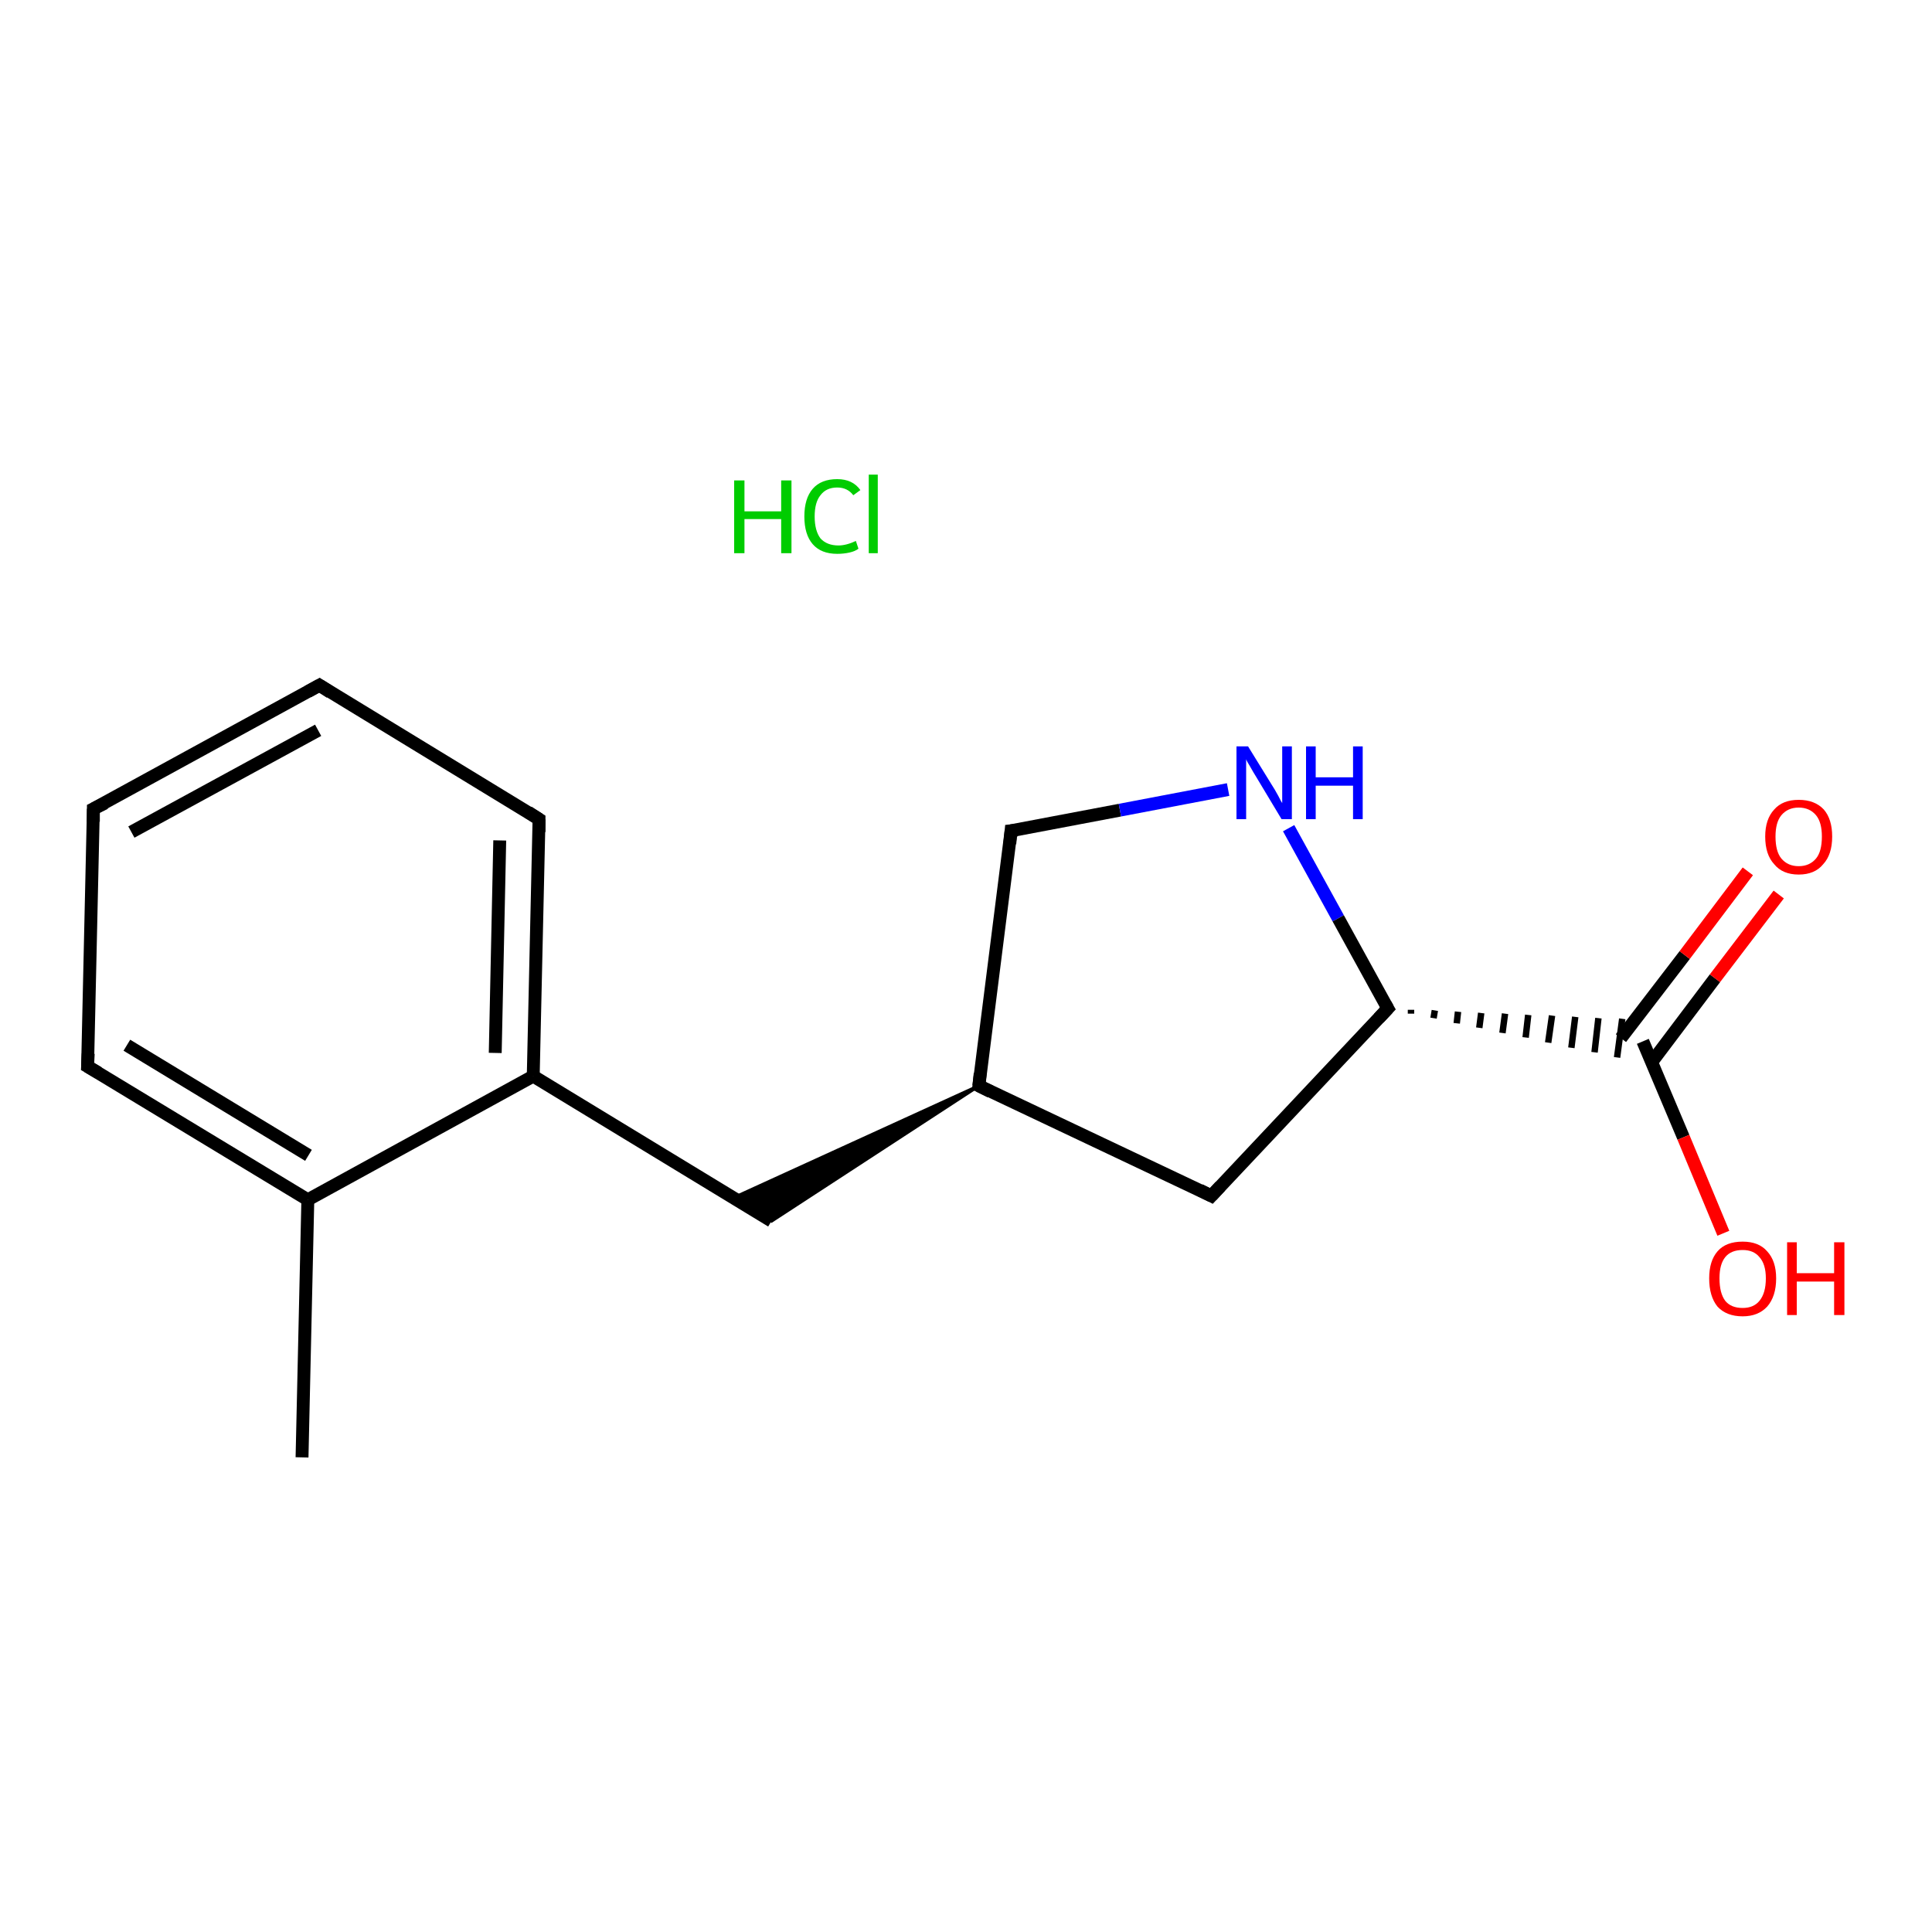 <?xml version='1.0' encoding='iso-8859-1'?>
<svg version='1.1' baseProfile='full'
              xmlns='http://www.w3.org/2000/svg'
                      xmlns:rdkit='http://www.rdkit.org/xml'
                      xmlns:xlink='http://www.w3.org/1999/xlink'
                  xml:space='preserve'
width='300px' height='300px' viewBox='0 0 300 300'>
<!-- END OF HEADER -->
<rect style='opacity:1.0;fill:#FFFFFF;stroke:none' width='300.0' height='300.0' x='0.0' y='0.0'> </rect>
<path class='bond-0 atom-1 atom-2' d='M 46.9,226.3 L 47.8,186.3' style='fill:none;fill-rule:evenodd;stroke:#000000;stroke-width:2.0px;stroke-linecap:butt;stroke-linejoin:miter;stroke-opacity:1' />
<path class='bond-1 atom-2 atom-3' d='M 47.8,186.3 L 13.6,165.6' style='fill:none;fill-rule:evenodd;stroke:#000000;stroke-width:2.0px;stroke-linecap:butt;stroke-linejoin:miter;stroke-opacity:1' />
<path class='bond-1 atom-2 atom-3' d='M 47.9,179.4 L 19.7,162.3' style='fill:none;fill-rule:evenodd;stroke:#000000;stroke-width:2.0px;stroke-linecap:butt;stroke-linejoin:miter;stroke-opacity:1' />
<path class='bond-2 atom-3 atom-4' d='M 13.6,165.6 L 14.5,125.6' style='fill:none;fill-rule:evenodd;stroke:#000000;stroke-width:2.0px;stroke-linecap:butt;stroke-linejoin:miter;stroke-opacity:1' />
<path class='bond-3 atom-4 atom-5' d='M 14.5,125.6 L 49.6,106.4' style='fill:none;fill-rule:evenodd;stroke:#000000;stroke-width:2.0px;stroke-linecap:butt;stroke-linejoin:miter;stroke-opacity:1' />
<path class='bond-3 atom-4 atom-5' d='M 20.4,129.2 L 49.4,113.4' style='fill:none;fill-rule:evenodd;stroke:#000000;stroke-width:2.0px;stroke-linecap:butt;stroke-linejoin:miter;stroke-opacity:1' />
<path class='bond-4 atom-5 atom-6' d='M 49.6,106.4 L 83.7,127.2' style='fill:none;fill-rule:evenodd;stroke:#000000;stroke-width:2.0px;stroke-linecap:butt;stroke-linejoin:miter;stroke-opacity:1' />
<path class='bond-5 atom-6 atom-7' d='M 83.7,127.2 L 82.8,167.1' style='fill:none;fill-rule:evenodd;stroke:#000000;stroke-width:2.0px;stroke-linecap:butt;stroke-linejoin:miter;stroke-opacity:1' />
<path class='bond-5 atom-6 atom-7' d='M 77.6,130.5 L 76.9,163.5' style='fill:none;fill-rule:evenodd;stroke:#000000;stroke-width:2.0px;stroke-linecap:butt;stroke-linejoin:miter;stroke-opacity:1' />
<path class='bond-6 atom-7 atom-8' d='M 82.8,167.1 L 119.8,189.6' style='fill:none;fill-rule:evenodd;stroke:#000000;stroke-width:2.0px;stroke-linecap:butt;stroke-linejoin:miter;stroke-opacity:1' />
<path class='bond-7 atom-9 atom-8' d='M 152.0,168.6 L 119.8,189.6 L 113.9,186.0 Z' style='fill:#000000;fill-rule:evenodd;fill-opacity:1;stroke:#000000;stroke-width:0.5px;stroke-linecap:butt;stroke-linejoin:miter;stroke-opacity:1;' />
<path class='bond-8 atom-9 atom-10' d='M 152.0,168.6 L 157.0,129.0' style='fill:none;fill-rule:evenodd;stroke:#000000;stroke-width:2.0px;stroke-linecap:butt;stroke-linejoin:miter;stroke-opacity:1' />
<path class='bond-9 atom-10 atom-11' d='M 157.0,129.0 L 173.9,125.8' style='fill:none;fill-rule:evenodd;stroke:#000000;stroke-width:2.0px;stroke-linecap:butt;stroke-linejoin:miter;stroke-opacity:1' />
<path class='bond-9 atom-10 atom-11' d='M 173.9,125.8 L 190.7,122.6' style='fill:none;fill-rule:evenodd;stroke:#0000FF;stroke-width:2.0px;stroke-linecap:butt;stroke-linejoin:miter;stroke-opacity:1' />
<path class='bond-10 atom-11 atom-12' d='M 200.1,128.6 L 207.8,142.6' style='fill:none;fill-rule:evenodd;stroke:#0000FF;stroke-width:2.0px;stroke-linecap:butt;stroke-linejoin:miter;stroke-opacity:1' />
<path class='bond-10 atom-11 atom-12' d='M 207.8,142.6 L 215.5,156.6' style='fill:none;fill-rule:evenodd;stroke:#000000;stroke-width:2.0px;stroke-linecap:butt;stroke-linejoin:miter;stroke-opacity:1' />
<path class='bond-11 atom-12 atom-13' d='M 215.5,156.6 L 188.1,185.7' style='fill:none;fill-rule:evenodd;stroke:#000000;stroke-width:2.0px;stroke-linecap:butt;stroke-linejoin:miter;stroke-opacity:1' />
<path class='bond-12 atom-12 atom-14' d='M 219.1,157.4 L 219.1,156.8' style='fill:none;fill-rule:evenodd;stroke:#000000;stroke-width:1.0px;stroke-linecap:butt;stroke-linejoin:miter;stroke-opacity:1' />
<path class='bond-12 atom-12 atom-14' d='M 222.6,158.1 L 222.8,156.9' style='fill:none;fill-rule:evenodd;stroke:#000000;stroke-width:1.0px;stroke-linecap:butt;stroke-linejoin:miter;stroke-opacity:1' />
<path class='bond-12 atom-12 atom-14' d='M 226.2,158.9 L 226.4,157.1' style='fill:none;fill-rule:evenodd;stroke:#000000;stroke-width:1.0px;stroke-linecap:butt;stroke-linejoin:miter;stroke-opacity:1' />
<path class='bond-12 atom-12 atom-14' d='M 229.7,159.6 L 230.0,157.3' style='fill:none;fill-rule:evenodd;stroke:#000000;stroke-width:1.0px;stroke-linecap:butt;stroke-linejoin:miter;stroke-opacity:1' />
<path class='bond-12 atom-12 atom-14' d='M 233.3,160.4 L 233.7,157.4' style='fill:none;fill-rule:evenodd;stroke:#000000;stroke-width:1.0px;stroke-linecap:butt;stroke-linejoin:miter;stroke-opacity:1' />
<path class='bond-12 atom-12 atom-14' d='M 236.9,161.1 L 237.3,157.6' style='fill:none;fill-rule:evenodd;stroke:#000000;stroke-width:1.0px;stroke-linecap:butt;stroke-linejoin:miter;stroke-opacity:1' />
<path class='bond-12 atom-12 atom-14' d='M 240.4,161.9 L 241.0,157.7' style='fill:none;fill-rule:evenodd;stroke:#000000;stroke-width:1.0px;stroke-linecap:butt;stroke-linejoin:miter;stroke-opacity:1' />
<path class='bond-12 atom-12 atom-14' d='M 244.0,162.7 L 244.6,157.9' style='fill:none;fill-rule:evenodd;stroke:#000000;stroke-width:1.0px;stroke-linecap:butt;stroke-linejoin:miter;stroke-opacity:1' />
<path class='bond-12 atom-12 atom-14' d='M 247.6,163.4 L 248.2,158.1' style='fill:none;fill-rule:evenodd;stroke:#000000;stroke-width:1.0px;stroke-linecap:butt;stroke-linejoin:miter;stroke-opacity:1' />
<path class='bond-12 atom-12 atom-14' d='M 251.1,164.2 L 251.9,158.2' style='fill:none;fill-rule:evenodd;stroke:#000000;stroke-width:1.0px;stroke-linecap:butt;stroke-linejoin:miter;stroke-opacity:1' />
<path class='bond-13 atom-14 atom-15' d='M 255.1,161.7 L 261.4,176.6' style='fill:none;fill-rule:evenodd;stroke:#000000;stroke-width:2.0px;stroke-linecap:butt;stroke-linejoin:miter;stroke-opacity:1' />
<path class='bond-13 atom-14 atom-15' d='M 261.4,176.6 L 267.6,191.5' style='fill:none;fill-rule:evenodd;stroke:#FF0000;stroke-width:2.0px;stroke-linecap:butt;stroke-linejoin:miter;stroke-opacity:1' />
<path class='bond-14 atom-14 atom-16' d='M 256.5,164.9 L 266.3,151.9' style='fill:none;fill-rule:evenodd;stroke:#000000;stroke-width:2.0px;stroke-linecap:butt;stroke-linejoin:miter;stroke-opacity:1' />
<path class='bond-14 atom-14 atom-16' d='M 266.3,151.9 L 276.2,138.9' style='fill:none;fill-rule:evenodd;stroke:#FF0000;stroke-width:2.0px;stroke-linecap:butt;stroke-linejoin:miter;stroke-opacity:1' />
<path class='bond-14 atom-14 atom-16' d='M 251.7,161.2 L 261.6,148.3' style='fill:none;fill-rule:evenodd;stroke:#000000;stroke-width:2.0px;stroke-linecap:butt;stroke-linejoin:miter;stroke-opacity:1' />
<path class='bond-14 atom-14 atom-16' d='M 261.6,148.3 L 271.4,135.3' style='fill:none;fill-rule:evenodd;stroke:#FF0000;stroke-width:2.0px;stroke-linecap:butt;stroke-linejoin:miter;stroke-opacity:1' />
<path class='bond-15 atom-7 atom-2' d='M 82.8,167.1 L 47.8,186.3' style='fill:none;fill-rule:evenodd;stroke:#000000;stroke-width:2.0px;stroke-linecap:butt;stroke-linejoin:miter;stroke-opacity:1' />
<path class='bond-16 atom-13 atom-9' d='M 188.1,185.7 L 152.0,168.6' style='fill:none;fill-rule:evenodd;stroke:#000000;stroke-width:2.0px;stroke-linecap:butt;stroke-linejoin:miter;stroke-opacity:1' />
<path d='M 15.3,166.6 L 13.6,165.6 L 13.7,163.6' style='fill:none;stroke:#000000;stroke-width:2.0px;stroke-linecap:butt;stroke-linejoin:miter;stroke-opacity:1;' />
<path d='M 14.5,127.6 L 14.5,125.6 L 16.3,124.7' style='fill:none;stroke:#000000;stroke-width:2.0px;stroke-linecap:butt;stroke-linejoin:miter;stroke-opacity:1;' />
<path d='M 47.8,107.4 L 49.6,106.4 L 51.3,107.5' style='fill:none;stroke:#000000;stroke-width:2.0px;stroke-linecap:butt;stroke-linejoin:miter;stroke-opacity:1;' />
<path d='M 82.0,126.1 L 83.7,127.2 L 83.7,129.2' style='fill:none;stroke:#000000;stroke-width:2.0px;stroke-linecap:butt;stroke-linejoin:miter;stroke-opacity:1;' />
<path d='M 152.2,166.7 L 152.0,168.6 L 153.8,169.5' style='fill:none;stroke:#000000;stroke-width:2.0px;stroke-linecap:butt;stroke-linejoin:miter;stroke-opacity:1;' />
<path d='M 156.8,131.0 L 157.0,129.0 L 157.9,128.9' style='fill:none;stroke:#000000;stroke-width:2.0px;stroke-linecap:butt;stroke-linejoin:miter;stroke-opacity:1;' />
<path d='M 215.1,155.9 L 215.5,156.6 L 214.1,158.1' style='fill:none;stroke:#000000;stroke-width:2.0px;stroke-linecap:butt;stroke-linejoin:miter;stroke-opacity:1;' />
<path d='M 189.5,184.2 L 188.1,185.7 L 186.3,184.8' style='fill:none;stroke:#000000;stroke-width:2.0px;stroke-linecap:butt;stroke-linejoin:miter;stroke-opacity:1;' />
<path class='atom-0' d='M 114.0 74.6
L 115.6 74.6
L 115.6 79.4
L 121.3 79.4
L 121.3 74.6
L 122.9 74.6
L 122.9 85.9
L 121.3 85.9
L 121.3 80.6
L 115.6 80.6
L 115.6 85.9
L 114.0 85.9
L 114.0 74.6
' fill='#00CC00'/>
<path class='atom-0' d='M 124.9 80.2
Q 124.9 77.4, 126.2 75.9
Q 127.5 74.4, 130.0 74.4
Q 132.4 74.4, 133.6 76.1
L 132.5 76.9
Q 131.6 75.7, 130.0 75.7
Q 128.3 75.7, 127.4 76.9
Q 126.5 78.0, 126.5 80.2
Q 126.5 82.4, 127.4 83.6
Q 128.4 84.7, 130.2 84.7
Q 131.4 84.7, 132.9 84.0
L 133.3 85.2
Q 132.8 85.6, 131.9 85.8
Q 131.0 86.0, 130.0 86.0
Q 127.5 86.0, 126.2 84.5
Q 124.9 83.0, 124.9 80.2
' fill='#00CC00'/>
<path class='atom-0' d='M 134.9 73.7
L 136.3 73.7
L 136.3 85.9
L 134.9 85.9
L 134.9 73.7
' fill='#00CC00'/>
<path class='atom-11' d='M 193.8 115.9
L 197.5 121.9
Q 197.9 122.5, 198.5 123.6
Q 199.0 124.6, 199.1 124.7
L 199.1 115.9
L 200.6 115.9
L 200.6 127.2
L 199.0 127.2
L 195.1 120.7
Q 194.6 119.9, 194.1 119.0
Q 193.6 118.2, 193.5 117.9
L 193.5 127.2
L 192.0 127.2
L 192.0 115.9
L 193.8 115.9
' fill='#0000FF'/>
<path class='atom-11' d='M 202.8 115.9
L 204.3 115.9
L 204.3 120.7
L 210.1 120.7
L 210.1 115.9
L 211.6 115.9
L 211.6 127.2
L 210.1 127.2
L 210.1 122.0
L 204.3 122.0
L 204.3 127.2
L 202.8 127.2
L 202.8 115.9
' fill='#0000FF'/>
<path class='atom-15' d='M 265.4 198.5
Q 265.4 195.8, 266.7 194.3
Q 268.0 192.8, 270.6 192.8
Q 273.1 192.8, 274.4 194.3
Q 275.8 195.8, 275.8 198.5
Q 275.8 201.3, 274.4 202.9
Q 273.0 204.4, 270.6 204.4
Q 268.1 204.4, 266.7 202.9
Q 265.4 201.3, 265.4 198.5
M 270.6 203.1
Q 272.3 203.1, 273.2 202.0
Q 274.2 200.8, 274.2 198.5
Q 274.2 196.3, 273.2 195.2
Q 272.3 194.1, 270.6 194.1
Q 268.8 194.1, 267.9 195.2
Q 267.0 196.3, 267.0 198.5
Q 267.0 200.8, 267.9 202.0
Q 268.8 203.1, 270.6 203.1
' fill='#FF0000'/>
<path class='atom-15' d='M 277.5 192.9
L 279.0 192.9
L 279.0 197.7
L 284.8 197.7
L 284.8 192.9
L 286.4 192.9
L 286.4 204.2
L 284.8 204.2
L 284.8 199.0
L 279.0 199.0
L 279.0 204.2
L 277.5 204.2
L 277.5 192.9
' fill='#FF0000'/>
<path class='atom-16' d='M 274.1 129.9
Q 274.1 127.2, 275.5 125.7
Q 276.8 124.2, 279.3 124.2
Q 281.8 124.2, 283.2 125.7
Q 284.5 127.2, 284.5 129.9
Q 284.5 132.7, 283.1 134.2
Q 281.8 135.8, 279.3 135.8
Q 276.8 135.8, 275.5 134.2
Q 274.1 132.7, 274.1 129.9
M 279.3 134.5
Q 281.0 134.5, 282.0 133.3
Q 282.9 132.2, 282.9 129.9
Q 282.9 127.7, 282.0 126.6
Q 281.0 125.4, 279.3 125.4
Q 277.6 125.4, 276.6 126.6
Q 275.7 127.7, 275.7 129.9
Q 275.7 132.2, 276.6 133.3
Q 277.6 134.5, 279.3 134.5
' fill='#FF0000'/>
</svg>
